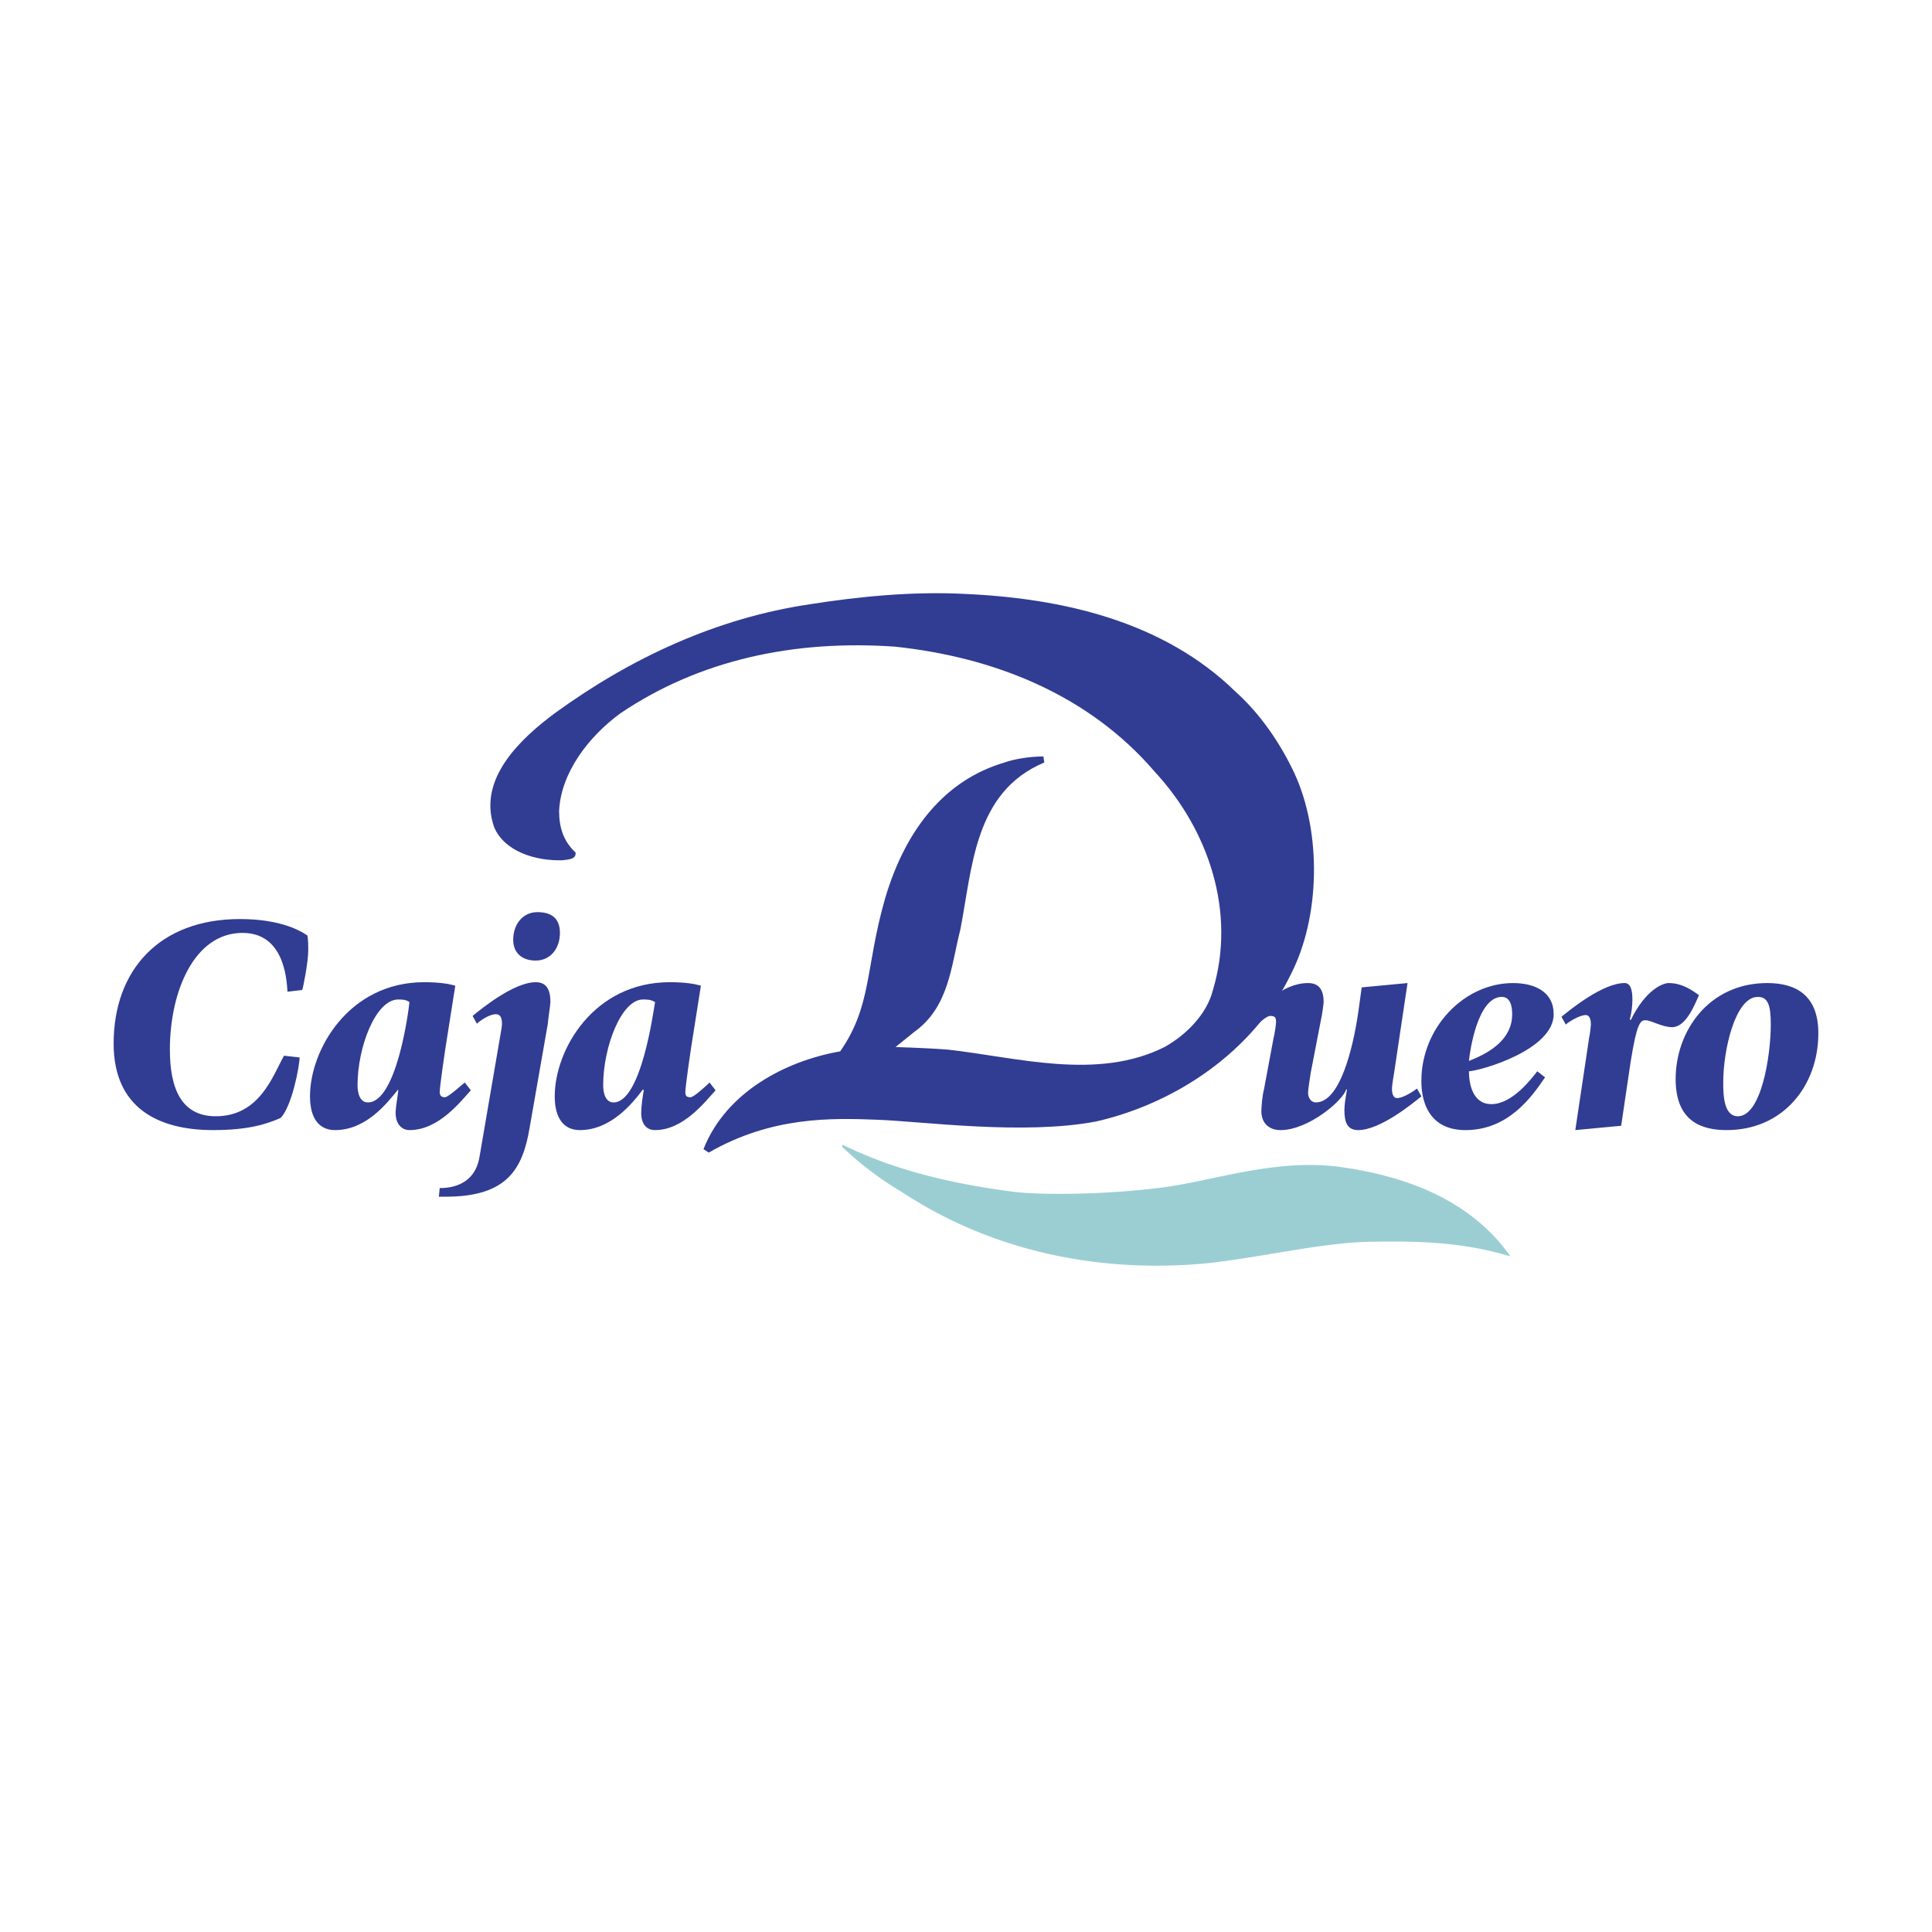 <svg xmlns="http://www.w3.org/2000/svg" width="2500" height="2500" viewBox="0 0 192.756 192.756"><g fill-rule="evenodd" clip-rule="evenodd"><path fill="#fff" d="M0 0h192.756v192.756H0V0z"/><path d="M70.189 114.648c2.243-5.695 8.197-8.803 13.634-9.752 3.192-4.572 2.502-8.369 4.487-15.273 2.071-6.989 6.04-11.822 11.909-13.547.949-.345 2.502-.604 3.883-.604l.086.604c-6.99 2.934-7.162 10.441-8.371 16.654-.949 3.711-1.122 7.766-4.659 10.268l-1.812 1.467s3.193.088 5.264.26c6.903.777 14.842 3.105 21.573-.26 2.158-1.207 4.229-3.277 4.832-5.693 2.33-7.767-.432-15.965-5.781-21.746-6.645-7.766-16.137-11.477-25.973-12.512-10.01-.69-19.416 1.294-27.354 6.645-3.192 2.33-5.954 5.954-6.126 9.75 0 1.64.431 3.021 1.64 4.142.086.69-.69.69-1.294.777-2.675.086-5.782-.863-6.817-3.279-1.726-4.833 2.675-8.888 6.04-11.39 7.594-5.522 16.137-9.492 25.456-10.873 4.919-.776 10.269-1.294 15.36-1.035 9.923.431 19.933 2.761 27.095 9.751 2.502 2.243 4.486 5.177 5.867 8.111 2.762 5.954 2.59 14.41-.346 20.105-3.709 7.68-11.477 12.857-19.414 14.67-7.248 1.381-17.258 0-21.832-.172-4.573-.174-10.527-.346-16.827 3.279l-.52-.347z" fill="#313c93"/><path d="M141.379 108.607c-.346.26-1.381.949-1.984.949-.432 0-.518-.518-.518-.949 0-.172.086-.863.172-1.295l1.381-9.232-4.574.432-.344 2.502c-.52 3.539-1.812 8.975-4.229 8.975-.518 0-.777-.518-.777-.949 0-.346.174-1.381.26-1.984l1.035-5.35c.086-.346.258-1.555.258-1.727 0-1.295-.518-1.898-1.553-1.898-2.588 0-4.66 2.33-5.781 3.539l.604.775c.174-.258 1.035-1.035 1.381-1.035.432 0 .604.086.604.604 0 .26-.172 1.381-.258 1.641l-.949 5.09c-.172.605-.26 1.812-.26 2.158 0 1.295.863 1.898 1.898 1.898 2.848 0 6.301-3.021 6.559-4.057h.086c-.172 1.035-.258 1.555-.258 2.072 0 1.293.344 1.984 1.381 1.984 2.156 0 5.35-2.59 6.299-3.365l-.433-.778zm11.994-1.724c-.604.775-2.502 3.277-4.574 3.277-1.898 0-2.242-2.07-2.242-3.277 1.293-.088 8.455-2.158 8.455-5.695 0-2.244-1.898-3.107-4.055-3.107-4.918 0-9.146 4.486-9.146 9.75 0 .777 0 4.92 4.4 4.92 4.314 0 6.645-3.365 7.939-5.264l-.777-.604zm-3.537-7.422c.861 0 1.035.949 1.035 1.727 0 2.416-2.072 3.797-4.314 4.658.086-.95.863-6.385 3.279-6.385zM157.17 112.75l4.574-.432.947-6.387c.605-3.795.951-4.141 1.469-4.141.604 0 1.639.689 2.674.689 1.381 0 2.244-2.242 2.676-3.191-.604-.432-1.641-1.209-3.021-1.209-.604 0-2.328.691-3.797 3.711l-.086-.086c.174-.605.26-1.381.26-1.986 0-1.121-.26-1.639-.777-1.639-2.156 0-5.35 2.59-6.299 3.365l.432.777c.258-.26 1.381-.949 1.984-.949.346 0 .518.346.518.949 0 .086-.086.949-.172 1.295l-1.382 9.234z" fill="#313c93"/><path d="M172.271 112.75c5.607 0 9.146-4.4 9.146-9.664 0-3.797-2.244-5.006-5.092-5.006-5.867 0-9.146 4.832-9.146 9.578.001 4.229 2.589 5.092 5.092 5.092zm-.345-4.746c0-3.279 1.207-8.543 3.451-8.543 1.035 0 1.295.863 1.295 2.762 0 3.105-.949 9.146-3.279 9.146-1.381 0-1.467-1.984-1.467-3.365z" fill="#313c93"/><path d="M100.908 118.877c3.279.432 10.182.258 15.273-.432 5.092-.691 11.305-2.934 17.775-1.984 6.559.949 12.857 3.365 16.74 8.887-4.314-1.295-8.369-1.553-13.461-1.467-5.004 0-11.217 1.553-16.826 2.158-10.959 1.035-21.572-1.295-30.375-7.076a32.793 32.793 0 0 1-6.04-4.574l.086-.172c5.265 2.588 10.961 3.883 16.828 4.66z" fill="#9bced3"/><path d="M28.338 105.328c-1.122 1.984-2.416 6.041-6.817 6.041-3.365 0-4.573-2.676-4.573-6.645 0-5.781 2.416-11.649 7.248-11.649 4.142 0 4.401 4.573 4.487 5.868l1.467-.172c.086-.174.604-2.762.604-3.97 0-.518 0-.949-.086-1.467-.863-.604-2.934-1.64-6.731-1.64-8.025 0-12.599 5.09-12.599 12.426 0 6.385 4.401 8.629 9.924 8.629 3.538 0 5.35-.604 6.73-1.209 1.122-1.121 1.898-5.178 1.898-6.039l-1.552-.173zM46.373 108.004c-.345.258-1.64 1.467-1.984 1.467-.259 0-.518-.086-.518-.518 0-.518.518-4.143.777-5.695l.776-4.918c-.604-.174-1.553-.346-3.106-.346-7.507 0-11.39 6.73-11.39 11.391 0 2.244.949 3.365 2.502 3.365 3.106 0 5.177-2.676 6.299-4.057v.088c0 .344-.259 1.639-.259 2.242 0 1.209.69 1.727 1.381 1.727 2.934 0 5.091-2.848 6.126-3.969l-.604-.777zm-10.701.258c0-3.797 1.812-8.543 4.056-8.543.346 0 .777 0 1.122.26-.086.949-1.294 10.01-4.142 10.01-.777-.001-1.036-.864-1.036-1.727z" fill="#313c93"/><path d="M54.657 102.137c0-.26.259-1.898.259-2.158 0-1.295-.432-1.984-1.467-1.984-2.157 0-5.351 2.588-6.299 3.365l.431.777c.259-.26 1.208-.949 1.898-.949.432 0 .604.344.604.949 0 .258-.086.689-.172 1.207l-2.071 12.08c-.518 3.107-3.365 3.107-3.969 3.107l-.086.863h.69c6.126 0 7.68-2.762 8.37-6.904l1.812-10.353zm-1.036-11.133c-1.467 0-2.417 1.208-2.417 2.761 0 1.294.863 2.071 2.244 2.071 1.467 0 2.416-1.208 2.416-2.761.001-1.467-.863-2.071-2.243-2.071zM70.792 108.004c-.259.258-1.553 1.467-1.898 1.467s-.518-.086-.518-.518c0-.518.518-4.143.776-5.695l.777-4.918c-.604-.174-1.553-.346-3.106-.346-7.594 0-11.477 6.73-11.477 11.391 0 2.244.95 3.365 2.502 3.365 3.106 0 5.264-2.676 6.299-4.057l.086.088c-.086.344-.259 1.639-.259 2.242 0 1.209.604 1.727 1.38 1.727 2.848 0 5.005-2.848 6.041-3.969l-.603-.777zm-10.613.258c0-3.797 1.812-8.543 3.969-8.543.431 0 .777 0 1.208.26-.172.949-1.38 10.01-4.142 10.01-.776-.001-1.035-.864-1.035-1.727z" fill="#313c93"/></g></svg>